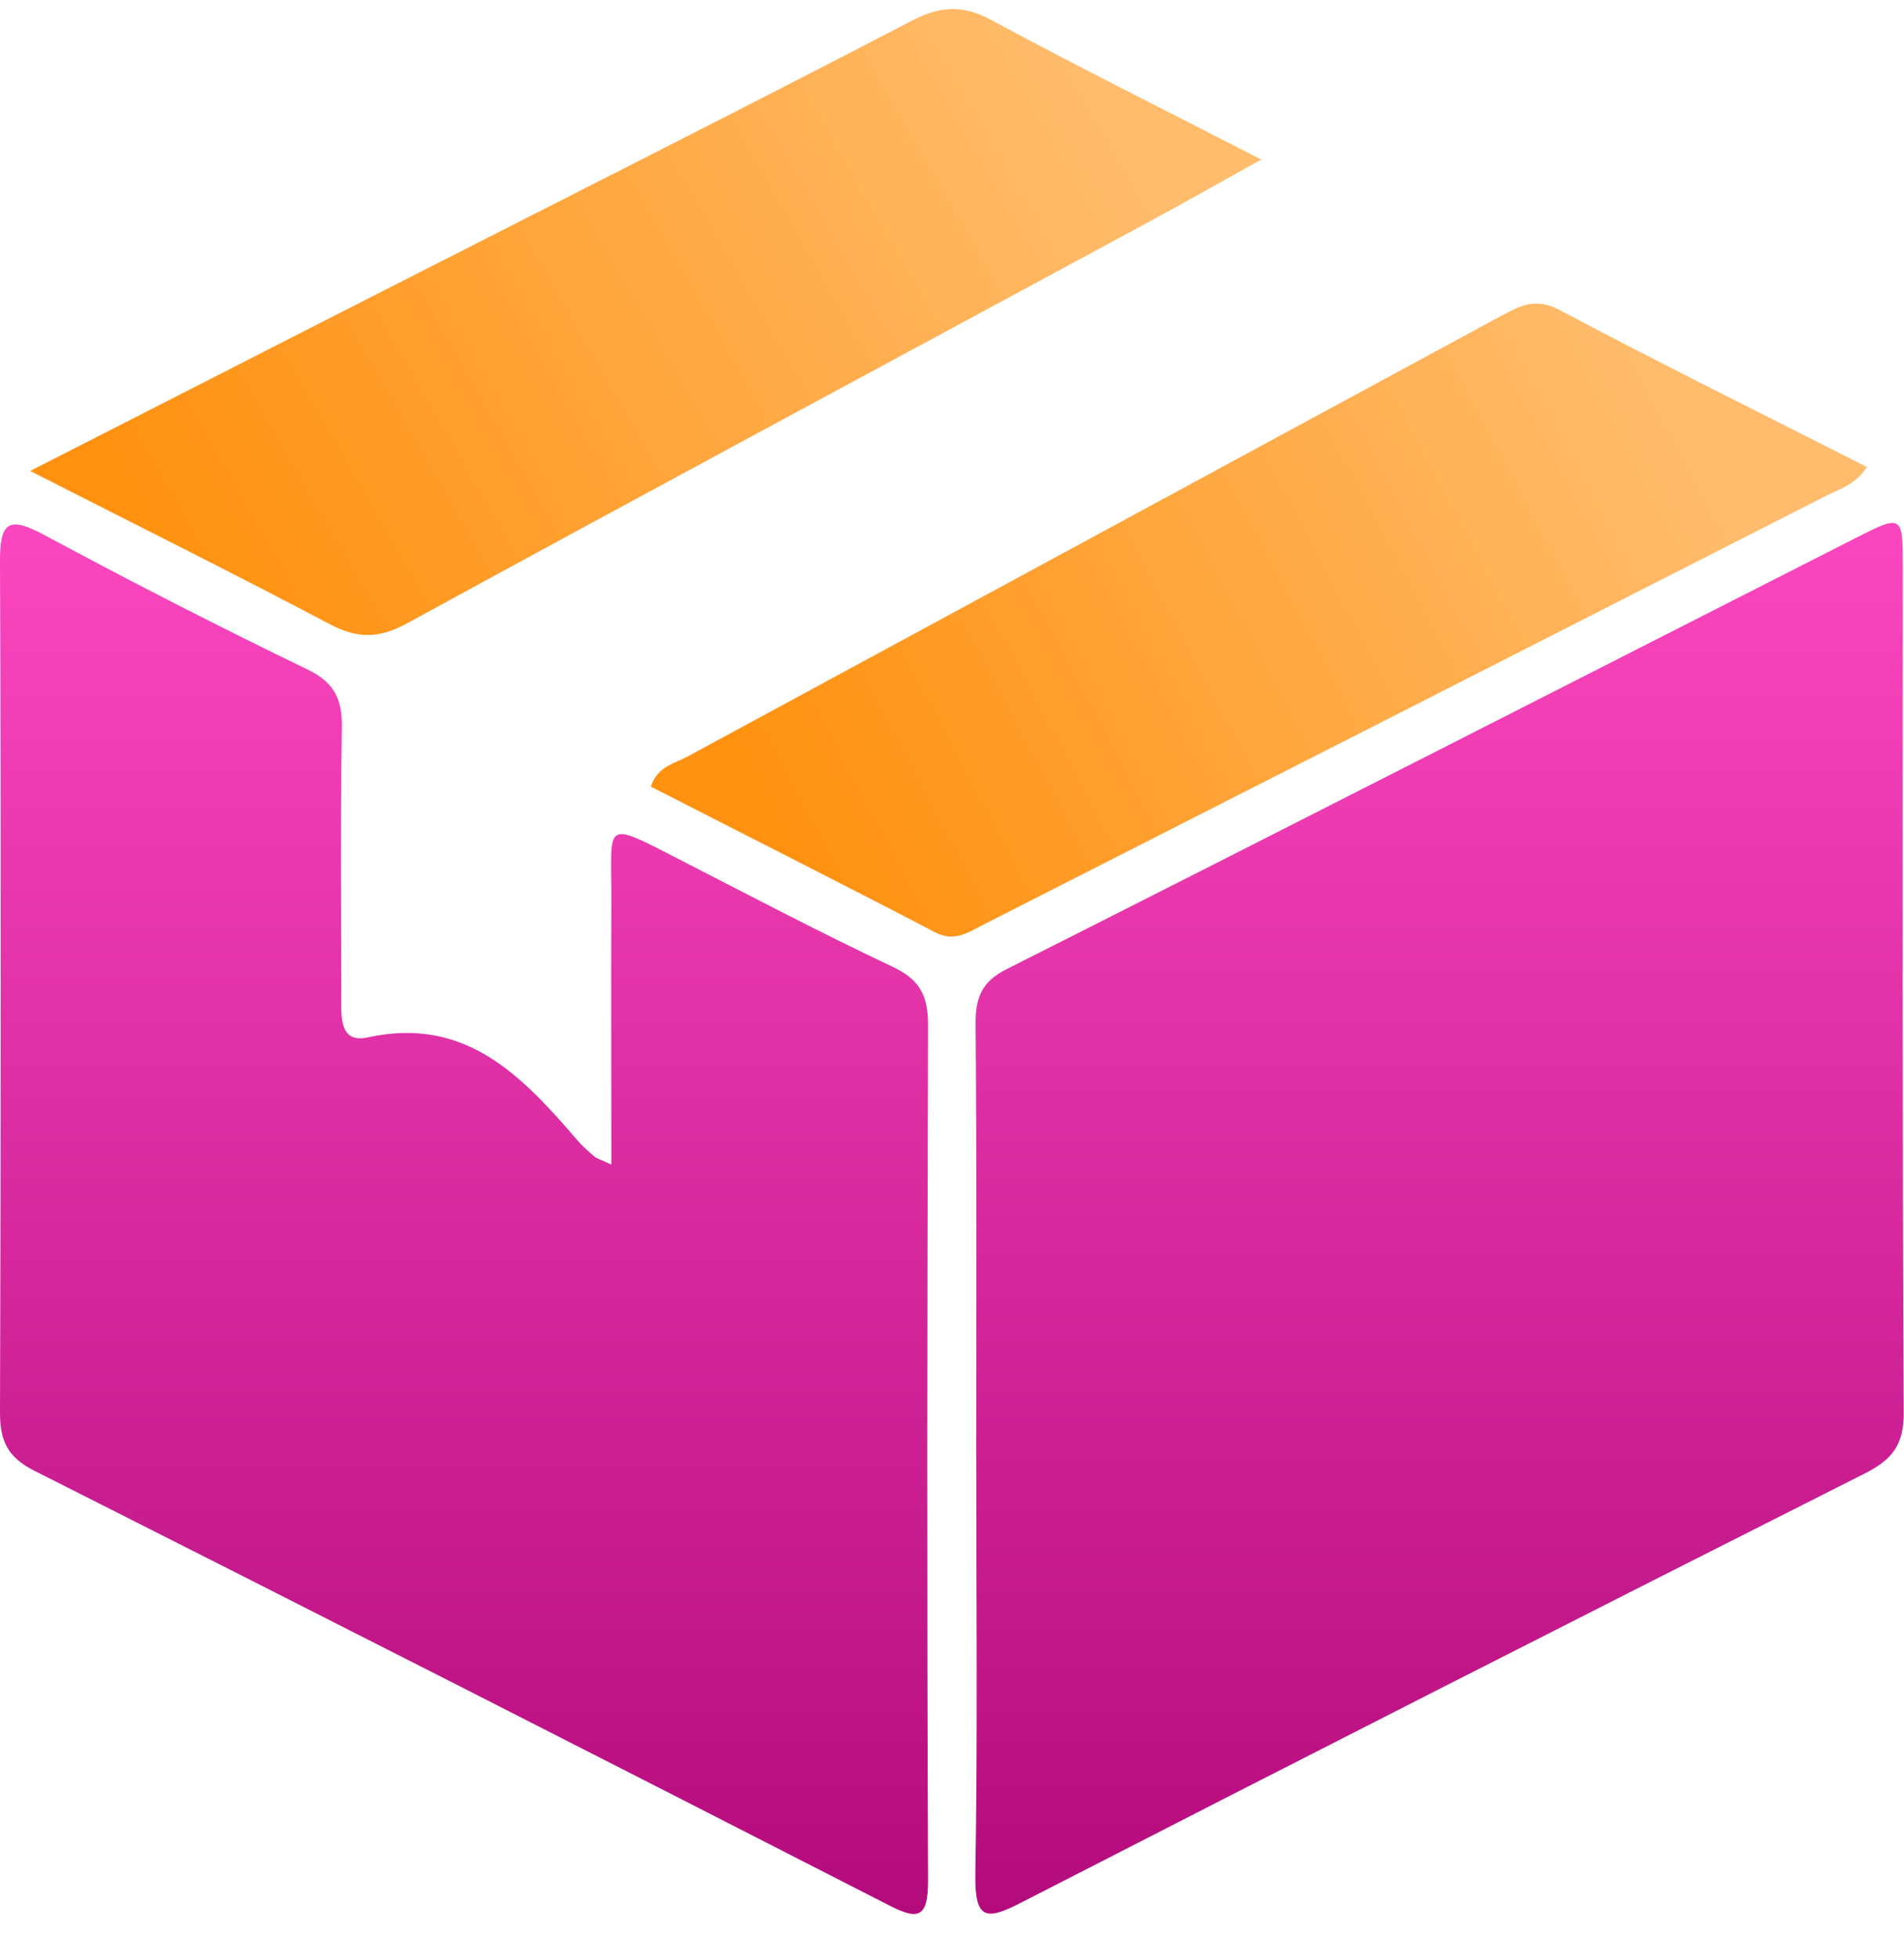 <svg width="35" height="36" viewBox="0 0 35 36" fill="none" xmlns="http://www.w3.org/2000/svg">
<path d="M17.945 26.598C17.945 24.009 17.956 21.42 17.934 18.826C17.929 18.337 18.039 18.037 18.512 17.803C23.713 15.181 28.903 12.531 34.098 9.892C34.967 9.448 34.978 9.459 34.978 10.409C34.978 15.587 34.967 20.77 34.995 25.948C35 26.537 34.791 26.814 34.285 27.07C29.106 29.681 23.938 32.309 18.781 34.953C18.143 35.281 17.918 35.292 17.929 34.453C17.973 31.837 17.945 29.214 17.945 26.598Z" fill="url(#paint0_linear_12_2153)"/>
<path d="M11.238 21.398C11.238 19.698 11.232 18.103 11.238 16.515C11.243 15.12 11.067 15.059 12.469 15.781C13.778 16.453 15.081 17.137 16.411 17.765C16.906 17.998 17.06 18.292 17.06 18.831C17.044 24.064 17.038 29.303 17.06 34.537C17.066 35.292 16.846 35.27 16.29 34.981C11.078 32.315 5.861 29.659 0.638 27.026C0.148 26.781 -1.3704e-06 26.487 -1.3704e-06 25.953C0.016 20.748 0.022 15.542 -1.3704e-06 10.331C-0.005 9.592 0.154 9.476 0.808 9.826C2.408 10.687 4.024 11.514 5.657 12.303C6.163 12.548 6.295 12.864 6.284 13.392C6.257 15.048 6.273 16.709 6.273 18.364C6.273 18.72 6.257 19.176 6.768 19.059C8.555 18.67 9.594 19.765 10.611 20.948C10.704 21.059 10.815 21.153 10.924 21.248C10.968 21.287 11.029 21.298 11.238 21.398Z" fill="url(#paint1_linear_12_2153)"/>
<path d="M34.318 8.581C34.098 8.914 33.807 8.987 33.559 9.114C28.397 11.742 23.234 14.37 18.072 16.992C17.797 17.131 17.544 17.314 17.192 17.131C15.455 16.225 13.712 15.348 11.964 14.453C12.085 14.081 12.398 14.031 12.634 13.903C17.627 11.198 22.624 8.498 27.616 5.792C27.952 5.614 28.232 5.47 28.65 5.687C30.508 6.67 32.394 7.603 34.318 8.581Z" fill="url(#paint2_linear_12_2153)"/>
<path d="M0.555 8.653C2.826 7.498 4.948 6.409 7.07 5.331C10.309 3.681 13.553 2.048 16.774 0.375C17.291 0.109 17.698 0.087 18.215 0.364C19.804 1.22 21.42 2.025 23.185 2.931C22.366 3.387 21.7 3.764 21.03 4.125C16.516 6.564 11.991 8.992 7.483 11.453C6.966 11.737 6.565 11.737 6.053 11.464C4.277 10.525 2.474 9.631 0.555 8.653Z" fill="url(#paint3_linear_12_2153)"/>
<defs>
<linearGradient id="paint0_linear_12_2153" x1="26.462" y1="9.608" x2="26.462" y2="35.161" gradientUnits="userSpaceOnUse">
<stop stop-color="#FB47BF"/>
<stop offset="1" stop-color="#B40B7C"/>
</linearGradient>
<linearGradient id="paint1_linear_12_2153" x1="8.53" y1="9.636" x2="8.53" y2="35.167" gradientUnits="userSpaceOnUse">
<stop stop-color="#FB47BF"/>
<stop offset="1" stop-color="#B40B7C"/>
</linearGradient>
<linearGradient id="paint2_linear_12_2153" x1="30.5" y1="7.11" x2="14.5" y2="15.61" gradientUnits="userSpaceOnUse">
<stop stop-color="#FFBC6C"/>
<stop offset="1" stop-color="#FF9110"/>
</linearGradient>
<linearGradient id="paint3_linear_12_2153" x1="19.5" y1="0.61" x2="3" y2="10.11" gradientUnits="userSpaceOnUse">
<stop stop-color="#FFBC6C"/>
<stop offset="1" stop-color="#FF9110"/>
</linearGradient>
</defs>
</svg>
